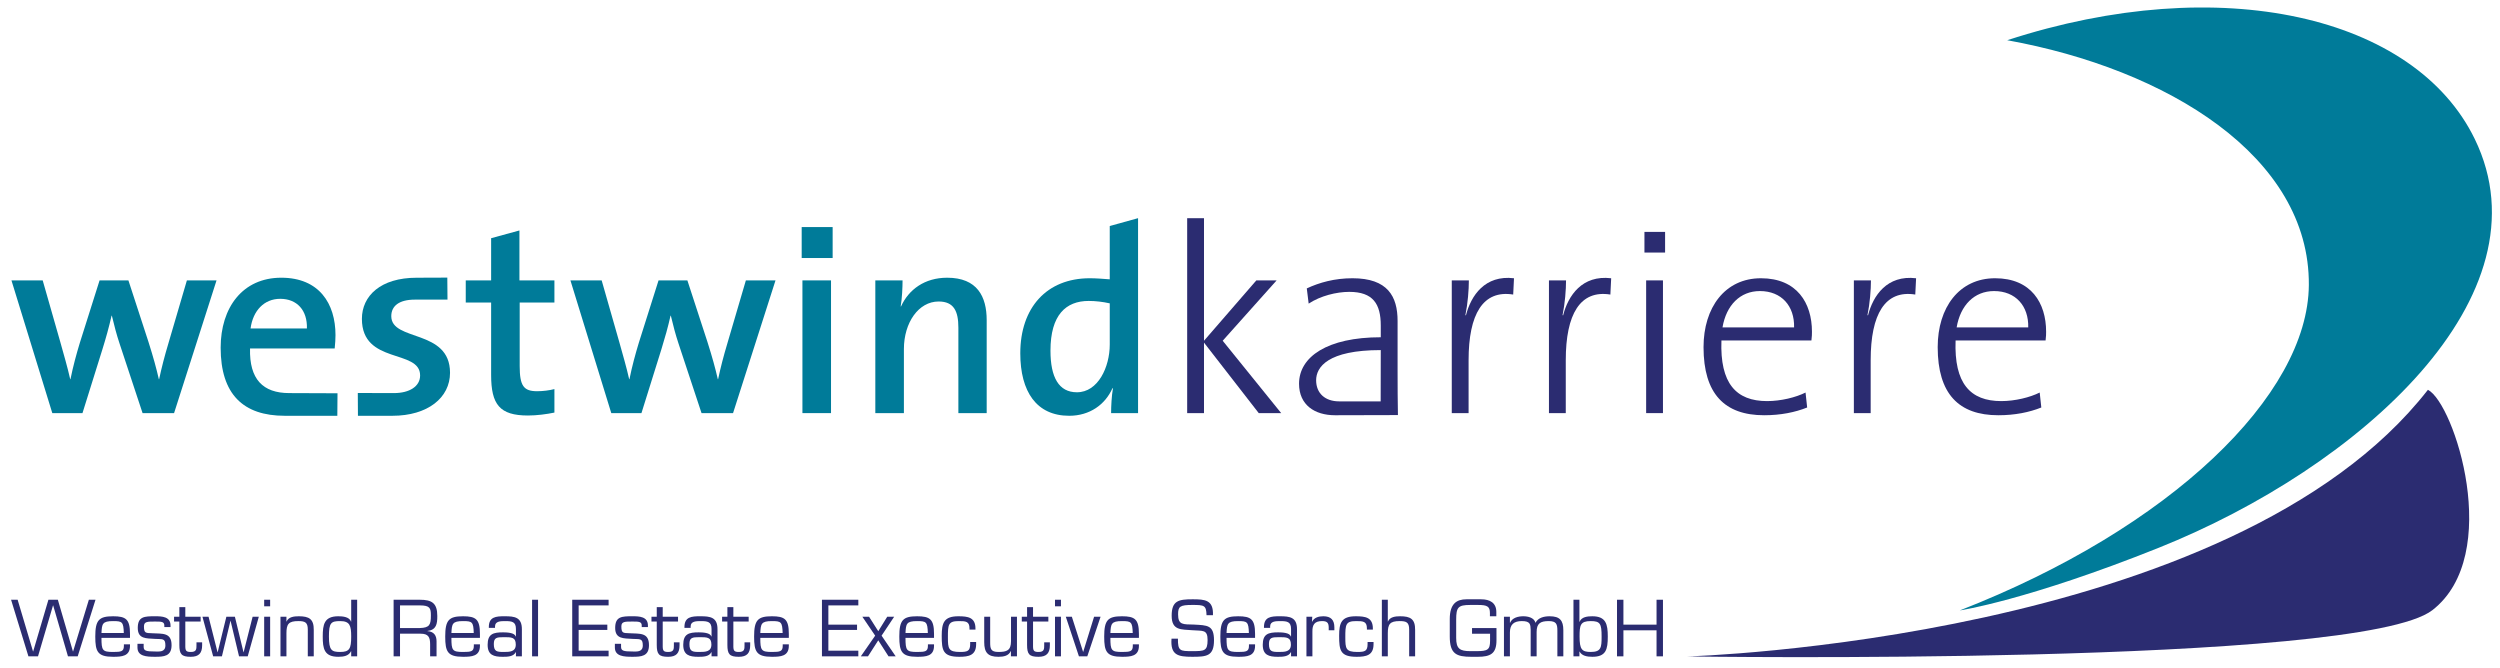 <?xml version="1.0" encoding="UTF-8"?>
<svg id="Ebene_1" xmlns="http://www.w3.org/2000/svg" version="1.1" viewBox="0 0 453.127 121.019">
  <!-- Generator: Adobe Illustrator 29.6.0, SVG Export Plug-In . SVG Version: 2.1.1 Build 207)  -->
  <path d="M440.064,70.652c4.761,2.426,13.705,29.917.817,39.933-13.159,10.234-135.014,8.395-135.014,8.395,0,0,98.748-2.789,134.196-48.328" fill="#2b2c71"/>
  <path d="M363.809,7.289c38.667-12.596,73.881-4.431,84.74,17.901,13.844,28.472-20.884,59.522-57.278,74.095-23.793,9.524-36.063,11.358-36.063,11.358,38.22-14.898,63.126-38.997,63.272-58.983.171-23.328-25.685-39.131-54.671-44.371" fill="#007b99"/>
  <g>
    <path d="M31.552,74.877h-5.711l-4.163-12.584c-.533-1.598-.968-3.244-1.404-5.082h-.048c-.484,2.129-1.016,4.017-1.646,6.049l-3.63,11.617h-5.47l-7.404-24.056h5.663l3.194,11.18c.629,2.274,1.307,4.55,1.791,6.728h.049c.483-2.371,1.064-4.503,1.694-6.582l3.581-11.326h5.227l3.63,11.133c.92,2.904,1.404,4.693,1.887,6.775h.049c.484-2.227.969-4.114,1.694-6.535l3.339-11.373h5.373l-7.696,24.056Z" fill="#007b99"/>
    <path d="M60.662,63.164h-15.342c-.146,5.566,2.322,8.084,7.115,8.084,2.468,0,8.739.034,8.739.034l-.033,4.081s-6.577-.002-9.531-.002c-7.501,0-11.615-3.873-11.615-12.341,0-7.261,3.97-12.683,10.988-12.683,6.872,0,9.826,4.695,9.826,10.405,0,.679-.05,1.502-.146,2.421ZM50.788,54.161c-2.904,0-4.936,2.131-5.374,5.373h10.214c.097-3.292-1.791-5.373-4.84-5.373Z" fill="#007b99"/>
    <path d="M71.113,75.361h-6.236l-.026-4.13s4.712.017,6.552.017c2.807,0,4.743-1.212,4.743-3.196,0-4.838-10.551-1.934-10.551-10.26,0-4.164,3.39-7.454,9.924-7.454,1.403,0,5.556-.021,5.556-.021l.034,3.986s-4.383.005-5.929.005c-2.857,0-4.26,1.16-4.26,2.998,0,4.649,10.648,2.277,10.648,10.265,0,4.498-4.017,7.791-10.455,7.791Z" fill="#007b99"/>
    <path d="M95.696,75.311c-5.132,0-6.679-1.983-6.679-7.354v-13.117h-4.6v-4.018h4.6v-7.647l5.13-1.405v9.052h6.341v4.018h-6.294v11.52c0,3.582.726,4.549,3.147,4.549,1.063,0,2.228-.146,3.147-.387v4.259c-1.405.292-3.196.531-4.792.531Z" fill="#007b99"/>
    <path d="M132.866,74.877h-5.712l-4.164-12.584c-.532-1.598-.968-3.244-1.402-5.082h-.049c-.483,2.129-1.017,4.017-1.645,6.049l-3.631,11.617h-5.469l-7.405-24.056h5.663l3.194,11.18c.629,2.274,1.308,4.55,1.791,6.728h.05c.481-2.371,1.063-4.503,1.693-6.582l3.581-11.326h5.226l3.63,11.133c.92,2.904,1.405,4.693,1.889,6.775h.049c.483-2.227.967-4.114,1.693-6.535l3.341-11.373h5.372l-7.695,24.056Z" fill="#007b99"/>
    <path d="M145.441,74.877v-24.056h5.182v24.056h-5.182Z" fill="#007b99"/>
    <path d="M173.706,74.877v-15.487c0-3.004-.823-4.744-3.581-4.744-3.63,0-6.292,3.824-6.292,8.614v11.617h-5.18v-24.056h4.937c0,1.26-.097,3.339-.339,4.694l.049.05c1.403-3.099,4.307-5.229,8.374-5.229,5.47,0,7.164,3.437,7.164,7.694v16.846h-5.131Z" fill="#007b99"/>
    <path d="M201.389,74.877c0-1.259.095-3.146.337-4.502h-.097c-1.306,2.952-4.113,4.985-7.841,4.985-5.905,0-8.859-4.356-8.859-11.327,0-8.274,4.794-13.6,12.586-13.6,1.161,0,2.322.096,3.628.195v-9.663l5.132-1.422v35.333h-4.887ZM201.144,54.983c-1.306-.289-2.565-.436-3.824-.436-4.111,0-6.921,2.518-6.921,9.004,0,4.839,1.501,7.55,4.794,7.55,3.824,0,5.951-4.55,5.951-8.663v-7.455Z" fill="#007b99"/>
    <path d="M228.149,74.877l-9.923-12.777v12.777h-3.05v-35.333h3.05v22.217l9.486-10.939h3.678l-9.776,10.939,10.601,13.116h-4.066Z" fill="#2b2c71"/>
    <path d="M241.988,75.264c-3.728,0-6.535-1.889-6.535-5.712,0-4.887,5.132-8.423,14.812-8.423v-2.127c0-3.922-1.405-6.1-5.712-6.1-2.322,0-5.227.725-7.357,2.131l-.34-2.759c2.277-1.064,5.036-1.84,8.28-1.84,6.389,0,8.177,3.293,8.177,7.744v9.245c0,2.469.016,5.633.062,7.811,0,0-7.177.03-11.387.03ZM250.264,63.454c-9.633,0-11.714,3.098-11.714,5.47s1.645,3.824,4.163,3.824l7.534.004.017-9.298Z" fill="#2b2c71"/>
    <path d="M274.266,53.387c-5.47-.872-8.083,3.532-8.083,11.905v9.585h-3.049v-24.056h3.098c0,1.693-.193,4.161-.629,6.291l.096.049c.92-3.581,3.437-7.357,8.713-6.727l-.145,2.953Z" fill="#2b2c71"/>
    <path d="M291.881,53.387c-5.47-.872-8.084,3.532-8.084,11.905v9.585h-3.048v-24.056h3.097c0,1.693-.192,4.161-.629,6.291l.097.049c.92-3.581,3.437-7.357,8.713-6.727l-.145,2.953Z" fill="#2b2c71"/>
    <path d="M298.365,74.877v-24.056h3.048v24.056h-3.048Z" fill="#2b2c71"/>
    <path d="M328.323,61.711h-16.312c-.289,7.792,2.662,10.988,8.277,10.988,2.518,0,5.226-.68,6.969-1.551l.292,2.711c-2.179.872-4.792,1.404-7.793,1.404-7.164,0-10.988-3.871-10.988-12.343,0-7.162,3.873-12.487,10.407-12.487s9.244,4.5,9.244,9.682c0,.337,0,.92-.097,1.596ZM318.982,52.755c-3.583,0-6.098,2.568-6.777,6.585h12.974c.096-3.873-2.275-6.585-6.196-6.585Z" fill="#2b2c71"/>
    <path d="M347.144,53.387c-5.468-.872-8.083,3.532-8.083,11.905v9.585h-3.047v-24.056h3.097c0,1.693-.194,4.161-.629,6.291l.096.049c.92-3.581,3.438-7.357,8.714-6.727l-.147,2.953Z" fill="#2b2c71"/>
    <path d="M370.762,61.711h-16.31c-.291,7.792,2.66,10.988,8.276,10.988,2.518,0,5.227-.68,6.969-1.551l.292,2.711c-2.178.872-4.792,1.404-7.793,1.404-7.165,0-10.987-3.871-10.987-12.343,0-7.162,3.871-12.487,10.407-12.487s9.244,4.5,9.244,9.682c0,.337,0,.92-.098,1.596ZM361.422,52.755c-3.583,0-6.099,2.568-6.778,6.585h12.974c.096-3.873-2.275-6.585-6.195-6.585Z" fill="#2b2c71"/>
  </g>
  <rect x="298.057" y="42.032" width="3.742" height="3.743" fill="#2b2c71"/>
  <rect x="145.306" y="41.156" width="5.611" height="5.611" fill="#007b99"/>
  <g>
    <path d="M14.082,118.962h-1.764l-2.681-9.233h-.027l-2.722,9.233h-1.737l-3.146-10.259h1.19l2.79,9.37h.027l2.763-9.37h1.71l2.736,9.37h.027l2.858-9.37h1.204l-3.228,10.259Z" fill="#2b2c71"/>
    <path d="M23.562,116.787v.26c0,1.901-1.463,1.997-3.064,1.997-2.804,0-3.228-.93-3.228-3.666,0-2.982.657-3.679,3.228-3.679,2.325,0,3.064.533,3.064,3.187v.725h-5.17c0,2.27.164,2.558,2.106,2.558,1.477,0,1.956-.096,1.956-1.108v-.273h1.108ZM22.44,114.735c-.055-2.038-.301-2.161-1.942-2.161-1.956,0-2.024.506-2.106,2.161h4.049Z" fill="#2b2c71"/>
    <path d="M30.907,113.654h-1.122v-.273c0-.725-.547-.725-1.682-.725-1.354,0-2.011-.014-2.011.875,0,1.286.356,1.19,1.477,1.245,1.847.109,3.529-.178,3.529,2.161,0,2.024-1.395,2.106-2.995,2.106-1.559,0-3.187-.082-3.187-1.682v-.671h1.122v.561c0,.684.424.834,2.065.834.738,0,1.874.164,1.874-1.108,0-1.34-.561-1.095-1.874-1.177-1.559-.11-3.132.055-3.132-1.983,0-2.079,1.19-2.12,3.132-2.12,1.258,0,2.804.054,2.804,1.682v.273Z" fill="#2b2c71"/>
    <path d="M36.365,112.656h-2.777v4.555c.014.78.219.958,1.012.958,1.012,0,1.012-.534,1.012-1.217v-.534h1.026v.534c0,1.422-.588,2.093-2.065,2.093-1.683,0-2.065-.479-2.065-2.161v-4.227h-.958v-.875h.958v-1.737h1.081v1.737h2.777v.875Z" fill="#2b2c71"/>
    <path d="M44.9,118.962h-1.573l-1.532-6.428h-.027l-1.546,6.428h-1.587l-1.942-7.181h1.108l1.628,6.429h.027l1.573-6.429h1.546l1.559,6.429h.027l1.628-6.429h1.122l-2.011,7.181Z" fill="#2b2c71"/>
    <path d="M48.963,109.893h-1.081v-1.19h1.081v1.19ZM48.963,118.962h-1.081v-7.181h1.081v7.181Z" fill="#2b2c71"/>
    <path d="M51.918,112.656h.027c.342-.862,1.395-.957,2.216-.957,1.846,0,2.735.492,2.708,2.489v4.774h-1.081v-4.856c0-1.313-.506-1.532-1.723-1.532-1.764,0-2.147.547-2.147,2.202v4.185h-1.081v-7.181h1.081v.875Z" fill="#2b2c71"/>
    <path d="M63.654,118.059l-.027-.027c-.424.862-1.34,1.012-2.312,1.012-2.558,0-2.818-1.477-2.818-3.666,0-2.161.246-3.679,2.818-3.679.793,0,1.997.095,2.312.971h.027v-3.967h1.081v10.259h-1.081v-.903ZM63.654,115.378c0-1.969-.233-2.804-1.997-2.804-1.655,0-2.038.287-2.038,2.804,0,2.49.492,2.79,2.038,2.79,1.683,0,1.997-.575,1.997-2.79Z" fill="#2b2c71"/>
    <path d="M72.504,118.962h-1.162v-10.259h4.732c2.216,0,3.187.616,3.187,2.955,0,1.436-.164,2.503-1.792,2.708v.027c1.149.082,1.655.739,1.655,1.847v2.722h-1.163v-2.175c0-1.299-.314-1.929-1.723-1.929h-3.734v4.104ZM76.087,113.833c1.792-.055,2.011-.602,2.011-2.298,0-1.313-.178-1.806-2.011-1.806h-3.584v4.104h3.584Z" fill="#2b2c71"/>
    <path d="M86.989,116.787v.26c0,1.901-1.463,1.997-3.064,1.997-2.804,0-3.228-.93-3.228-3.666,0-2.982.657-3.679,3.228-3.679,2.325,0,3.064.533,3.064,3.187v.725h-5.17c0,2.27.164,2.558,2.106,2.558,1.477,0,1.956-.096,1.956-1.108v-.273h1.108ZM85.867,114.735c-.055-2.038-.301-2.161-1.942-2.161-1.956,0-2.024.506-2.106,2.161h4.049Z" fill="#2b2c71"/>
    <path d="M93.513,118.962v-.738l-.027-.027c-.411.821-1.464.848-2.367.848-1.614,0-2.735-.301-2.735-2.175,0-1.984,1.026-2.257,2.804-2.257.711,0,2.107.068,2.257.725h.068v-1.327c0-1.313-.697-1.436-1.915-1.436-.848,0-1.887,0-1.874.984v.247h-1.122v-.151c0-1.847,1.272-1.969,2.872-1.956,1.806-.014,3.132.177,3.119,2.366v4.897h-1.081ZM93.486,116.828c0-1.354-.807-1.34-2.175-1.34-1.286,0-1.806.082-1.806,1.245,0,1.368.561,1.436,1.806,1.436,1.081,0,2.175-.027,2.175-1.34Z" fill="#2b2c71"/>
    <path d="M97.522,118.962h-1.081v-10.259h1.081v10.259Z" fill="#2b2c71"/>
    <path d="M104.88,113.217h5.198v.958h-5.198v3.761h5.43v1.026h-6.593v-10.259h6.593v1.026h-5.43v3.488Z" fill="#2b2c71"/>
    <path d="M117.437,113.654h-1.122v-.273c0-.725-.547-.725-1.682-.725-1.354,0-2.011-.014-2.011.875,0,1.286.356,1.19,1.477,1.245,1.847.109,3.529-.178,3.529,2.161,0,2.024-1.395,2.106-2.995,2.106-1.559,0-3.187-.082-3.187-1.682v-.671h1.122v.561c0,.684.424.834,2.065.834.738,0,1.874.164,1.874-1.108,0-1.34-.561-1.095-1.874-1.177-1.559-.11-3.132.055-3.132-1.983,0-2.079,1.19-2.12,3.132-2.12,1.258,0,2.804.054,2.804,1.682v.273Z" fill="#2b2c71"/>
    <path d="M122.895,112.656h-2.777v4.555c.014.78.219.958,1.012.958,1.012,0,1.012-.534,1.012-1.217v-.534h1.026v.534c0,1.422-.588,2.093-2.065,2.093-1.683,0-2.065-.479-2.065-2.161v-4.227h-.958v-.875h.958v-1.737h1.081v1.737h2.777v.875Z" fill="#2b2c71"/>
    <path d="M128.968,118.962v-.738l-.027-.027c-.41.821-1.464.848-2.367.848-1.614,0-2.735-.301-2.735-2.175,0-1.984,1.026-2.257,2.804-2.257.711,0,2.106.068,2.257.725h.068v-1.327c0-1.313-.698-1.436-1.915-1.436-.848,0-1.887,0-1.874.984v.247h-1.122v-.151c0-1.847,1.272-1.969,2.872-1.956,1.806-.014,3.132.177,3.119,2.366v4.897h-1.08ZM128.941,116.828c0-1.354-.807-1.34-2.175-1.34-1.286,0-1.806.082-1.806,1.245,0,1.368.561,1.436,1.806,1.436,1.08,0,2.175-.027,2.175-1.34Z" fill="#2b2c71"/>
    <path d="M135.698,112.656h-2.776v4.555c.013.78.219.958,1.012.958,1.012,0,1.012-.534,1.012-1.217v-.534h1.026v.534c0,1.422-.588,2.093-2.066,2.093-1.682,0-2.065-.479-2.065-2.161v-4.227h-.958v-.875h.958v-1.737h1.081v1.737h2.776v.875Z" fill="#2b2c71"/>
    <path d="M142.975,116.787v.26c0,1.901-1.464,1.997-3.064,1.997-2.804,0-3.228-.93-3.228-3.666,0-2.982.657-3.679,3.228-3.679,2.325,0,3.064.533,3.064,3.187v.725h-5.17c0,2.27.164,2.558,2.106,2.558,1.477,0,1.956-.096,1.956-1.108v-.273h1.108ZM141.854,114.735c-.055-2.038-.301-2.161-1.943-2.161-1.956,0-2.024.506-2.106,2.161h4.049Z" fill="#2b2c71"/>
    <path d="M150.142,113.217h5.198v.958h-5.198v3.761h5.43v1.026h-6.593v-10.259h6.593v1.026h-5.43v3.488Z" fill="#2b2c71"/>
    <path d="M159.786,115.214l2.558,3.747h-1.299l-1.86-2.899-1.86,2.899h-1.299l2.599-3.747-2.325-3.434h1.217l1.669,2.626,1.628-2.626h1.258l-2.284,3.434Z" fill="#2b2c71"/>
    <path d="M169.292,116.787v.26c0,1.901-1.464,1.997-3.064,1.997-2.804,0-3.228-.93-3.228-3.666,0-2.982.657-3.679,3.228-3.679,2.325,0,3.064.533,3.064,3.187v.725h-5.17c0,2.27.164,2.558,2.106,2.558,1.477,0,1.956-.096,1.956-1.108v-.273h1.108ZM168.171,114.735c-.055-2.038-.301-2.161-1.943-2.161-1.956,0-2.024.506-2.106,2.161h4.049Z" fill="#2b2c71"/>
    <path d="M176.925,116.363v.397c0,2.024-1.34,2.284-3.05,2.284-2.982,0-3.187-1.149-3.187-3.816,0-2.339.411-3.529,3.01-3.529,1.737,0,3.105.191,3.105,2.229v.192h-1.081v-.219c0-1.299-.711-1.327-1.956-1.327-1.915,0-1.956.656-1.956,2.954,0,2.024.082,2.64,2.188,2.64,1.354,0,1.847-.151,1.847-1.45v-.356h1.08Z" fill="#2b2c71"/>
    <path d="M183.231,118.004h-.027c-.383.875-1.299,1.04-2.243,1.04-1.901,0-2.571-.766-2.571-2.654v-4.61h1.08v4.61c0,1.162.082,1.778,1.477,1.778,1.519,0,2.298-.247,2.298-1.956v-4.432h1.08v7.181h-1.094v-.958Z" fill="#2b2c71"/>
    <path d="M190.015,112.656h-2.776v4.555c.013.78.219.958,1.012.958,1.012,0,1.012-.534,1.012-1.217v-.534h1.026v.534c0,1.422-.588,2.093-2.066,2.093-1.682,0-2.065-.479-2.065-2.161v-4.227h-.958v-.875h.958v-1.737h1.081v1.737h2.776v.875Z" fill="#2b2c71"/>
    <path d="M192.299,109.893h-1.08v-1.19h1.08v1.19ZM192.299,118.962h-1.08v-7.181h1.08v7.181Z" fill="#2b2c71"/>
    <path d="M197.074,118.962h-1.518l-2.38-7.181h1.095l2.038,6.361h.027l1.969-6.361h1.177l-2.408,7.181Z" fill="#2b2c71"/>
    <path d="M206.429,116.787v.26c0,1.901-1.464,1.997-3.064,1.997-2.804,0-3.228-.93-3.228-3.666,0-2.982.657-3.679,3.228-3.679,2.325,0,3.064.533,3.064,3.187v.725h-5.17c0,2.27.164,2.558,2.106,2.558,1.477,0,1.956-.096,1.956-1.108v-.273h1.108ZM205.308,114.735c-.055-2.038-.301-2.161-1.943-2.161-1.956,0-2.024.506-2.106,2.161h4.049Z" fill="#2b2c71"/>
    <path d="M212.366,111.603c0-2.736,1.258-2.982,3.789-2.982,2.216,0,3.817.095,3.693,2.886h-1.163c-.054-1.792-.397-1.86-2.571-1.86-2.27,0-2.585.288-2.585,1.71,0,1.956.93,1.792,2.845,1.847,2.434.137,3.665.068,3.665,2.845,0,2.899-1.368,2.995-3.953,2.995-2.612,0-3.967-.314-3.747-3.283h1.162c-.027,2.257.41,2.257,2.585,2.257,2.188,0,2.79,0,2.79-2.01,0-1.956-.875-1.628-2.749-1.778-2.024-.164-3.761.082-3.761-2.626Z" fill="#2b2c71"/>
    <path d="M227.481,116.787v.26c0,1.901-1.464,1.997-3.064,1.997-2.804,0-3.228-.93-3.228-3.666,0-2.982.657-3.679,3.228-3.679,2.325,0,3.064.533,3.064,3.187v.725h-5.17c0,2.27.164,2.558,2.106,2.558,1.477,0,1.956-.096,1.956-1.108v-.273h1.108ZM226.36,114.735c-.055-2.038-.301-2.161-1.943-2.161-1.956,0-2.024.506-2.106,2.161h4.049Z" fill="#2b2c71"/>
    <path d="M234.005,118.962v-.738l-.027-.027c-.41.821-1.464.848-2.367.848-1.614,0-2.736-.301-2.736-2.175,0-1.984,1.026-2.257,2.804-2.257.711,0,2.106.068,2.257.725h.068v-1.327c0-1.313-.698-1.436-1.915-1.436-.848,0-1.888,0-1.874.984v.247h-1.121v-.151c0-1.847,1.272-1.969,2.872-1.956,1.806-.014,3.132.177,3.119,2.366v4.897h-1.08ZM233.978,116.828c0-1.354-.807-1.34-2.175-1.34-1.286,0-1.806.082-1.806,1.245,0,1.368.561,1.436,1.806,1.436,1.08,0,2.175-.027,2.175-1.34Z" fill="#2b2c71"/>
    <path d="M237.849,111.78l-.055.889.027.027c.369-.793,1.231-.998,2.038-.998,1.382,0,1.997.684,1.997,2.024v.52h-1.026v-.479c0-.889-.301-1.19-1.204-1.19-1.34,0-1.778.643-1.751,1.915v4.473h-1.081v-7.181h1.053Z" fill="#2b2c71"/>
    <path d="M248.956,116.363v.397c0,2.024-1.34,2.284-3.05,2.284-2.982,0-3.187-1.149-3.187-3.816,0-2.339.411-3.529,3.01-3.529,1.737,0,3.104.191,3.104,2.229v.192h-1.08v-.219c0-1.299-.711-1.327-1.956-1.327-1.915,0-1.956.656-1.956,2.954,0,2.024.082,2.64,2.188,2.64,1.354,0,1.847-.151,1.847-1.45v-.356h1.08Z" fill="#2b2c71"/>
    <path d="M251.541,112.656h.027c.342-.862,1.395-.957,2.216-.957,1.847,0,2.736.492,2.708,2.489v4.774h-1.08v-4.856c0-1.313-.506-1.532-1.724-1.532-1.764,0-2.147.547-2.147,2.202v4.185h-1.08v-10.259h1.08v3.953Z" fill="#2b2c71"/>
    <path d="M271.237,113.833v2.23c0,2.407-1.08,2.982-3.406,2.982h-1.121c-2.736,0-3.939-.506-3.939-3.68v-3.173c0-2.776,1.258-3.569,3.009-3.569h2.695c1.545,0,2.735.629,2.735,2.284v.794h-1.162v-.588c0-1.176-.465-1.464-2.134-1.464h-1.436c-2.216,0-2.544.438-2.544,2.681v3.297c0,1.956.656,2.393,2.571,2.393h1.095c2.038,0,2.475-.246,2.475-1.888v-1.272h-3.269v-1.025h4.432Z" fill="#2b2c71"/>
    <path d="M273.672,112.889h.027c.383-.93,1.477-1.19,2.394-1.19.862,0,1.969.246,2.216,1.19.479-.958,1.586-1.19,2.558-1.19,1.847,0,2.489.752,2.489,2.53v4.732h-1.08v-4.623c0-1.218-.178-1.764-1.573-1.764-1.532,0-2.188.438-2.188,1.983v4.404h-1.08v-4.815c-.041-.958-.041-1.573-1.6-1.573-1.423,0-2.162.601-2.162,2.065v4.322h-1.08v-7.181h1.08v1.108Z" fill="#2b2c71"/>
    <path d="M285.191,108.703h1.08v4.008h.027c.342-.916,1.477-1.012,2.312-1.012,2.475,0,2.804,1.436,2.804,3.679,0,2.339-.315,3.666-2.804,3.666-.971,0-1.915-.178-2.312-.958l-.027.027v.848h-1.08v-10.259ZM288.309,112.574c-1.888,0-2.011.752-2.011,2.804,0,2.325.424,2.79,2.011,2.79,1.915,0,1.983-.821,1.983-2.79,0-2.352-.26-2.804-1.983-2.804Z" fill="#2b2c71"/>
    <path d="M301.413,118.962h-1.163v-4.719h-6.004v4.719h-1.162v-10.259h1.162v4.514h6.004v-4.514h1.163v10.259Z" fill="#2b2c71"/>
  </g>
</svg>